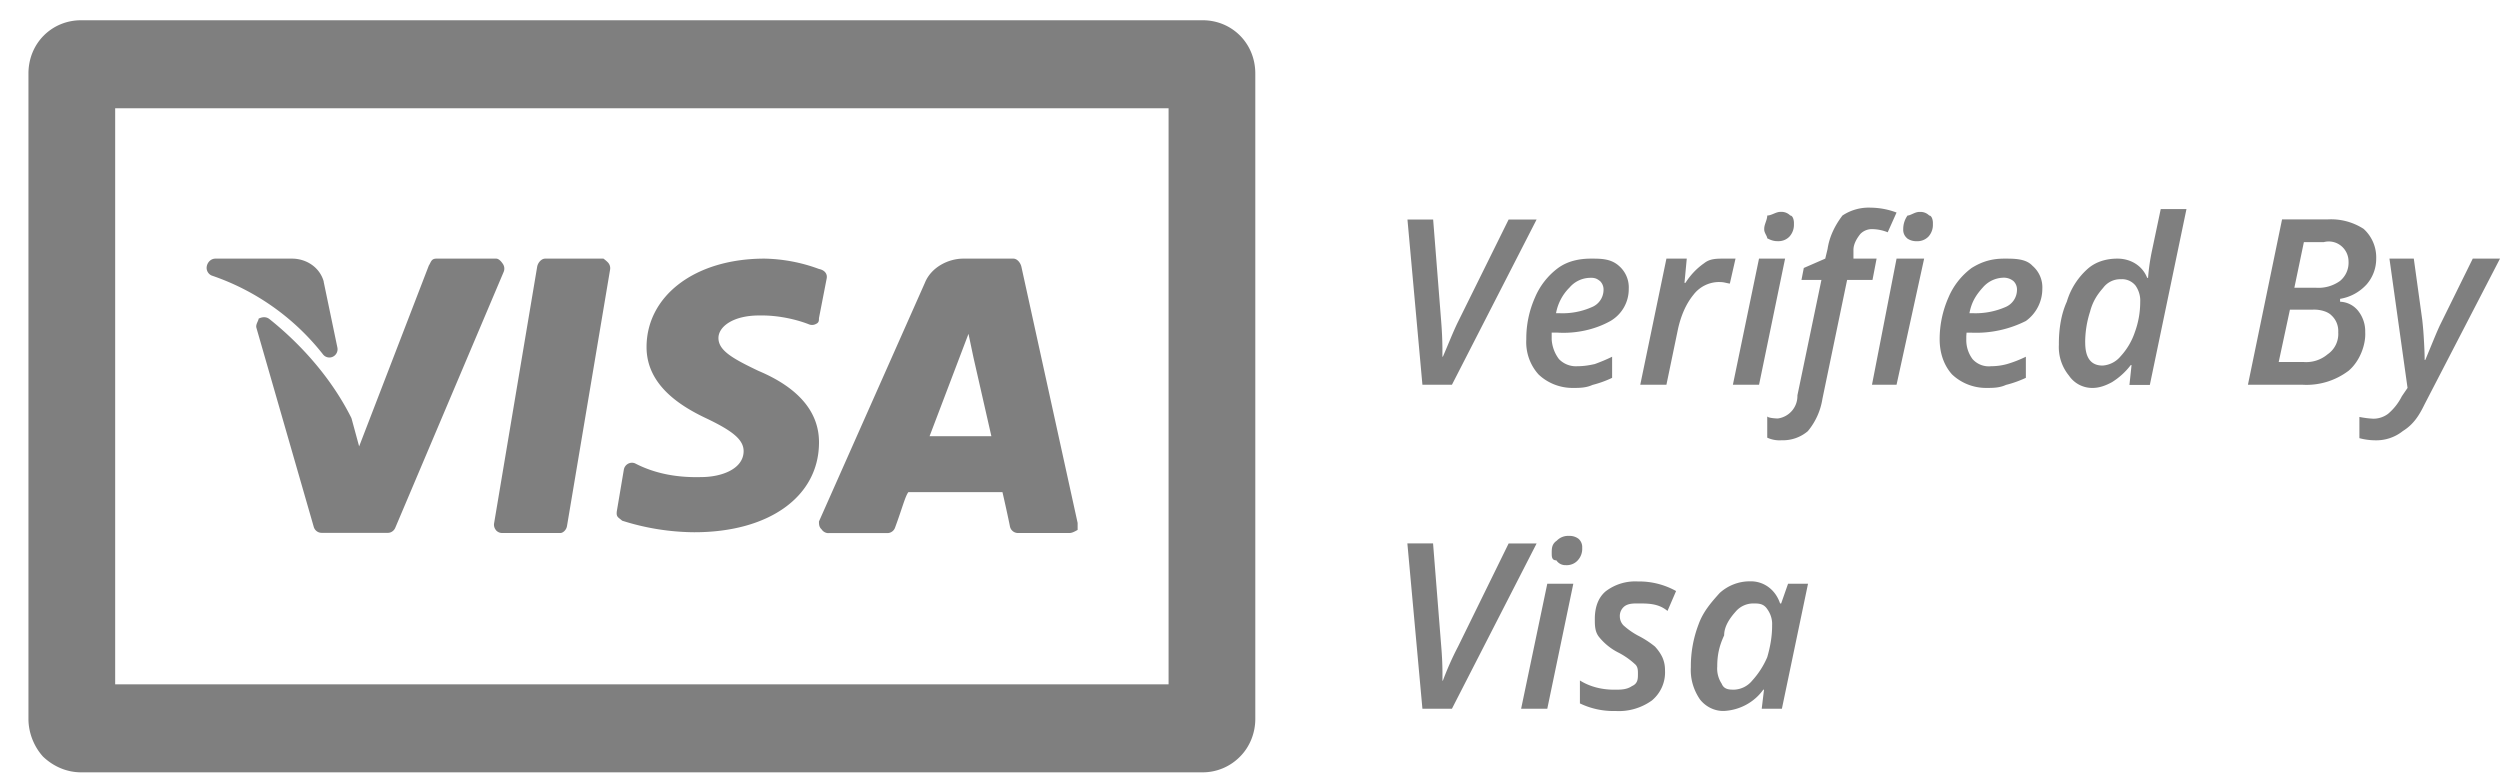 <svg xmlns="http://www.w3.org/2000/svg" width="58" height="18" viewBox="0 0 58 18"><g><g><g><path fill="#7f7f7f" d="M39.944 15.863a.64.64 0 0 1-.104-.402c0-.245.039-.461.16-.72 0-.203.123-.39.265-.549a.537.537 0 0 1 .41-.192c.122 0 .238 0 .325.131.076.104.12.237.113.371.002.255-.042.498-.113.745a1.94 1.94 0 0 1-.35.544.57.57 0 0 1-.414.209c-.112 0-.236 0-.292-.136zm.981.137l-.053.442h.468l.606-2.899h-.463l-.16.457h-.025c-.113-.337-.398-.526-.71-.513-.254.001-.499.097-.689.268-.222.245-.391.45-.492.73-.121.317-.182.653-.179.992-.016.266.058.523.21.748.138.177.351.277.562.269.374-.02.706-.21.909-.494zm-2.358-.75c-.042-.09-.1-.171-.172-.25a2.186 2.186 0 0 0-.395-.255 1.715 1.715 0 0 1-.335-.236.302.302 0 0 1-.085-.21.284.284 0 0 1 .118-.24C37.788 14 37.894 14 38 14c.243 0 .478 0 .686.174l.199-.462A1.757 1.757 0 0 0 38 13.49a1.127 1.127 0 0 0-.75.23c-.185.158-.25.393-.25.638 0 .155 0 .306.107.431.125.151.28.273.454.358.132.07.254.155.364.256.075.061.075.144.075.23 0 .116 0 .224-.14.285-.121.083-.262.083-.404.083-.284 0-.561-.063-.802-.214v.532c.258.124.542.184.828.176.3.018.598-.069.843-.245a.847.847 0 0 0 .303-.7.713.713 0 0 0-.06-.298zm-2.066-1.708h-.604l-.607 2.9h.607zm-.167-.43c.101.004.2-.035.27-.112a.392.392 0 0 0 .103-.29.257.257 0 0 0-.085-.21.34.34 0 0 0-.221-.067.362.362 0 0 0-.283.11c-.118.08-.118.183-.118.289 0 .081 0 .168.108.168a.248.248 0 0 0 .226.111zm-2.869 2.68v-.202a7.53 7.53 0 0 0-.028-.59l-.19-2.393h-.596L33 16.442h.685l1.964-3.833H35L33.827 15a6.89 6.89 0 0 0-.352.791zM55.855 9l-.132.193a1.292 1.292 0 0 1-.319.407.57.57 0 0 1-.344.114 2.173 2.173 0 0 1-.322-.041v.492c.12.034.262.05.368.05a.983.983 0 0 0 .64-.215c.254-.157.384-.373.504-.62L58 6h-.632l-.754 1.53c-.083.171-.2.47-.347.82h-.015c0-.12-.006-.279-.018-.475a7.8 7.8 0 0 0-.038-.457L56 6h-.565zm-2.729-1.815h.514c.162-.012.36.036.452.134.108.1.164.244.155.392A.569.569 0 0 1 54 8.22a.77.77 0 0 1-.564.178h-.57zm.324-1.568h.463a.453.453 0 0 1 .396.083.467.467 0 0 1 .177.368.545.545 0 0 1-.198.45.855.855 0 0 1-.553.158h-.506zm-.507-.524l-.791 3.833h1.264c.384.023.763-.092 1.072-.325.259-.22.401-.601.385-.894a.764.764 0 0 0-.153-.481.562.562 0 0 0-.43-.226v-.067c.237-.038.454-.157.616-.335A.905.905 0 0 0 55.128 6a.893.893 0 0 0-.292-.69A1.392 1.392 0 0 0 54 5.09h-1.054zm-4.567 2.855c0-.243.038-.485.113-.716.06-.232.163-.393.303-.552a.493.493 0 0 1 .41-.202c.129-.01.256.044.34.145.078.11.118.245.111.377 0 .244-.042.481-.124.705-.07.209-.183.4-.331.561a.594.594 0 0 1-.418.215c-.269 0-.403-.178-.403-.532zM47.95 7c-.125.274-.187.616-.184 1a1.04 1.04 0 0 0 .234.714.65.65 0 0 0 .55.286c.157 0 .31-.058.45-.135.166-.104.314-.238.434-.396h.018l-.049.462h.473l.85-4.08h-.597l-.198.94a4.816 4.816 0 0 0-.096.656h-.02c-.112-.286-.386-.447-.69-.447-.25 0-.492.066-.683.23a1.643 1.643 0 0 0-.492.77zM47 8.766v-.49c-.143.07-.288.127-.436.17-.12.033-.244.05-.368.05a.504.504 0 0 1-.433-.165.736.736 0 0 1-.145-.456v-.077l.006-.08h.11A2.57 2.57 0 0 0 47 7.447a.919.919 0 0 0 .382-.745.66.66 0 0 0-.23-.537C47 6 46.736 6 46.504 6c-.273 0-.504.056-.762.217a1.65 1.65 0 0 0-.54.69 2.395 2.395 0 0 0-.202.966c0 .298.088.592.287.813.213.203.499.314.79.314.156 0 .31 0 .461-.07.158-.039.31-.094.462-.164zm-.288-2.245c.056.054.086.13.082.208a.434.434 0 0 1-.273.397 1.733 1.733 0 0 1-.756.14h-.074c.05-.266.158-.427.309-.595a.65.65 0 0 1 .466-.228.352.352 0 0 1 .246.078zM44.64 6H44l-.57 2.926H44zm-.396-.471c.066.047.146.07.227.067.1.004.199-.035.27-.108a.405.405 0 0 0 .102-.293c.006-.08-.025-.195-.085-.195a.282.282 0 0 0-.22-.083c-.106-.006-.21.083-.283.083a.536.536 0 0 0-.1.316.252.252 0 0 0 .092.213zM41.944 10a1.54 1.54 0 0 0 .336-.746l.573-2.76h.589L43.537 6H43v-.202c0-.135.075-.263.16-.37a.373.373 0 0 1 .285-.112c.12.003.238.028.35.073L44 4.931a1.73 1.73 0 0 0-.593-.113 1.102 1.102 0 0 0-.662.182c-.184.243-.304.5-.345.775L42.346 6l-.498.217-.054.278h.463L41.7 9.172a.526.526 0 0 1-.455.537c-.1-.002-.245-.02-.245-.053v.498a.682.682 0 0 0 .335.06.89.89 0 0 0 .61-.214zm-.53-4h-.605l-.606 2.926h.607zM41 5.528c.086.047.166.07.246.067.101.005.2-.034.27-.107a.407.407 0 0 0 .103-.294c.006-.08-.025-.194-.085-.194a.281.281 0 0 0-.22-.084C41.207 4.91 41.103 5 41 5c0 .106-.074.21-.07.315-.006.082.07.162.07.214zm-1.47.583c-.171.12-.316.275-.428.452h-.022L39.133 6h-.472l-.607 2.926h.607l.272-1.31c.067-.286.173-.553.355-.777a.75.75 0 0 1 .579-.296c.133 0 .133.014.265.037l.132-.58H40c-.181 0-.337 0-.47.112zM36.947 8.93c.156-.04.308-.094.454-.164v-.49c-.14.07-.284.127-.402.17-.15.034-.274.05-.398.05a.546.546 0 0 1-.433-.165.842.842 0 0 1-.169-.456v-.158h.14c.423.025.86-.068 1.22-.268a.853.853 0 0 0 .428-.746.66.66 0 0 0-.23-.537C37.37 6 37.142 6 36.912 6c-.273 0-.54.056-.762.216a1.652 1.652 0 0 0-.541.692 2.346 2.346 0 0 0-.199.966c-.017.299.085.592.284.813.213.203.499.313.79.313.156 0 .31 0 .462-.07zm.173-2.41c.056.055.086.13.082.21a.434.434 0 0 1-.273.396 1.67 1.67 0 0 1-.755.14H36.1a1.12 1.12 0 0 1 .313-.595.64.64 0 0 1 .463-.225c.124-.007.175.02.244.075zm-3.656 1.755v-.2a8.762 8.762 0 0 0-.028-.612l-.187-2.37h-.596L33 8.926h.685l1.964-3.833H35l-1.173 2.372c-.114.23-.232.535-.352.81zM6.247 7.4c-.065-.051-.155-.054-.247-.007 0 .047-.074.133-.051.213l1.33 4.617a.19.19 0 0 0 .183.139H9c.071 0 .14-.046.17-.117l2.515-5.937a.195.195 0 0 0-.016-.182C11.633 6.071 11.574 6 11.51 6h-1.384c-.126 0-.126.086-.177.16l-1.617 4.196-.174-.64a.193.193 0 0 0-.009-.025C7.698 8.79 7 8 6.248 7.4zm5.258 4.899a.19.19 0 0 0 .146.067H13c.06 0 .138-.068.154-.16l1-5.95a.194.194 0 0 0-.042-.158C14.075 6.054 14 6 14 6h-1.35c-.093 0-.172.097-.188.19l-.999 5.95a.196.196 0 0 0 .042.157zM7.49 8.217c.053.073.15.097.23.06a.193.193 0 0 0 .107-.216L7.51 6.54v-.01C7.418 6.202 7.108 6 6.773 6H5c-.113 0-.188.091-.203.18a.194.194 0 0 0 .115.213A5.552 5.552 0 0 1 7.49 8.217zm8.622 4.131c1.72 0 2.889-.82 2.889-2.087 0-.697-.465-1.261-1.406-1.657-.594-.284-.927-.47-.927-.762 0-.26.333-.523.944-.523h.05c.339-.003.755.068 1.109.207a.188.188 0 0 0 .162-.012C19 7.485 19 7.436 19 7.38l.18-.924c.017-.096-.04-.188-.18-.216A3.827 3.827 0 0 0 17.738 6C16.114 6 15 6.87 15 8.053c0 .879.78 1.369 1.402 1.66.598.287.853.49.85.758-.005.41-.512.597-.981.597-.53.015-1.056-.068-1.538-.318a.188.188 0 0 0-.164.01.193.193 0 0 0-.096.136l-.163.966c-.017.138.036.138.124.218a5.614 5.614 0 0 0 1.677.268zm6.357-4.603l.115.547L23 10.12h-1.434zm-3.247 4.623h1.364a.19.19 0 0 0 .178-.124c.167-.449.237-.735.311-.827h2.182c.039.168.132.583.174.798.019.088.096.151.186.151h1.191c.058 0 .112-.026.193-.072v-.162l-1.305-5.945C23.676 6.099 23.6 6 23.51 6h-1.16c-.35 0-.747.2-.892.56L19 12.098c0 .06 0 .129.062.184a.19.19 0 0 0 .16.087zm7.888 3.508H2.672V2.511h24.439v13.364zM27.903.47H1.88C1.206.47.66 1 .66 1.706V16.68c0 .32.128.643.34.875.245.233.556.363.88.363h26.023c.324 0 .634-.13.863-.362.234-.233.357-.556.357-.876V1.706c0-.706-.546-1.236-1.22-1.236z"/></g></g></g></svg>